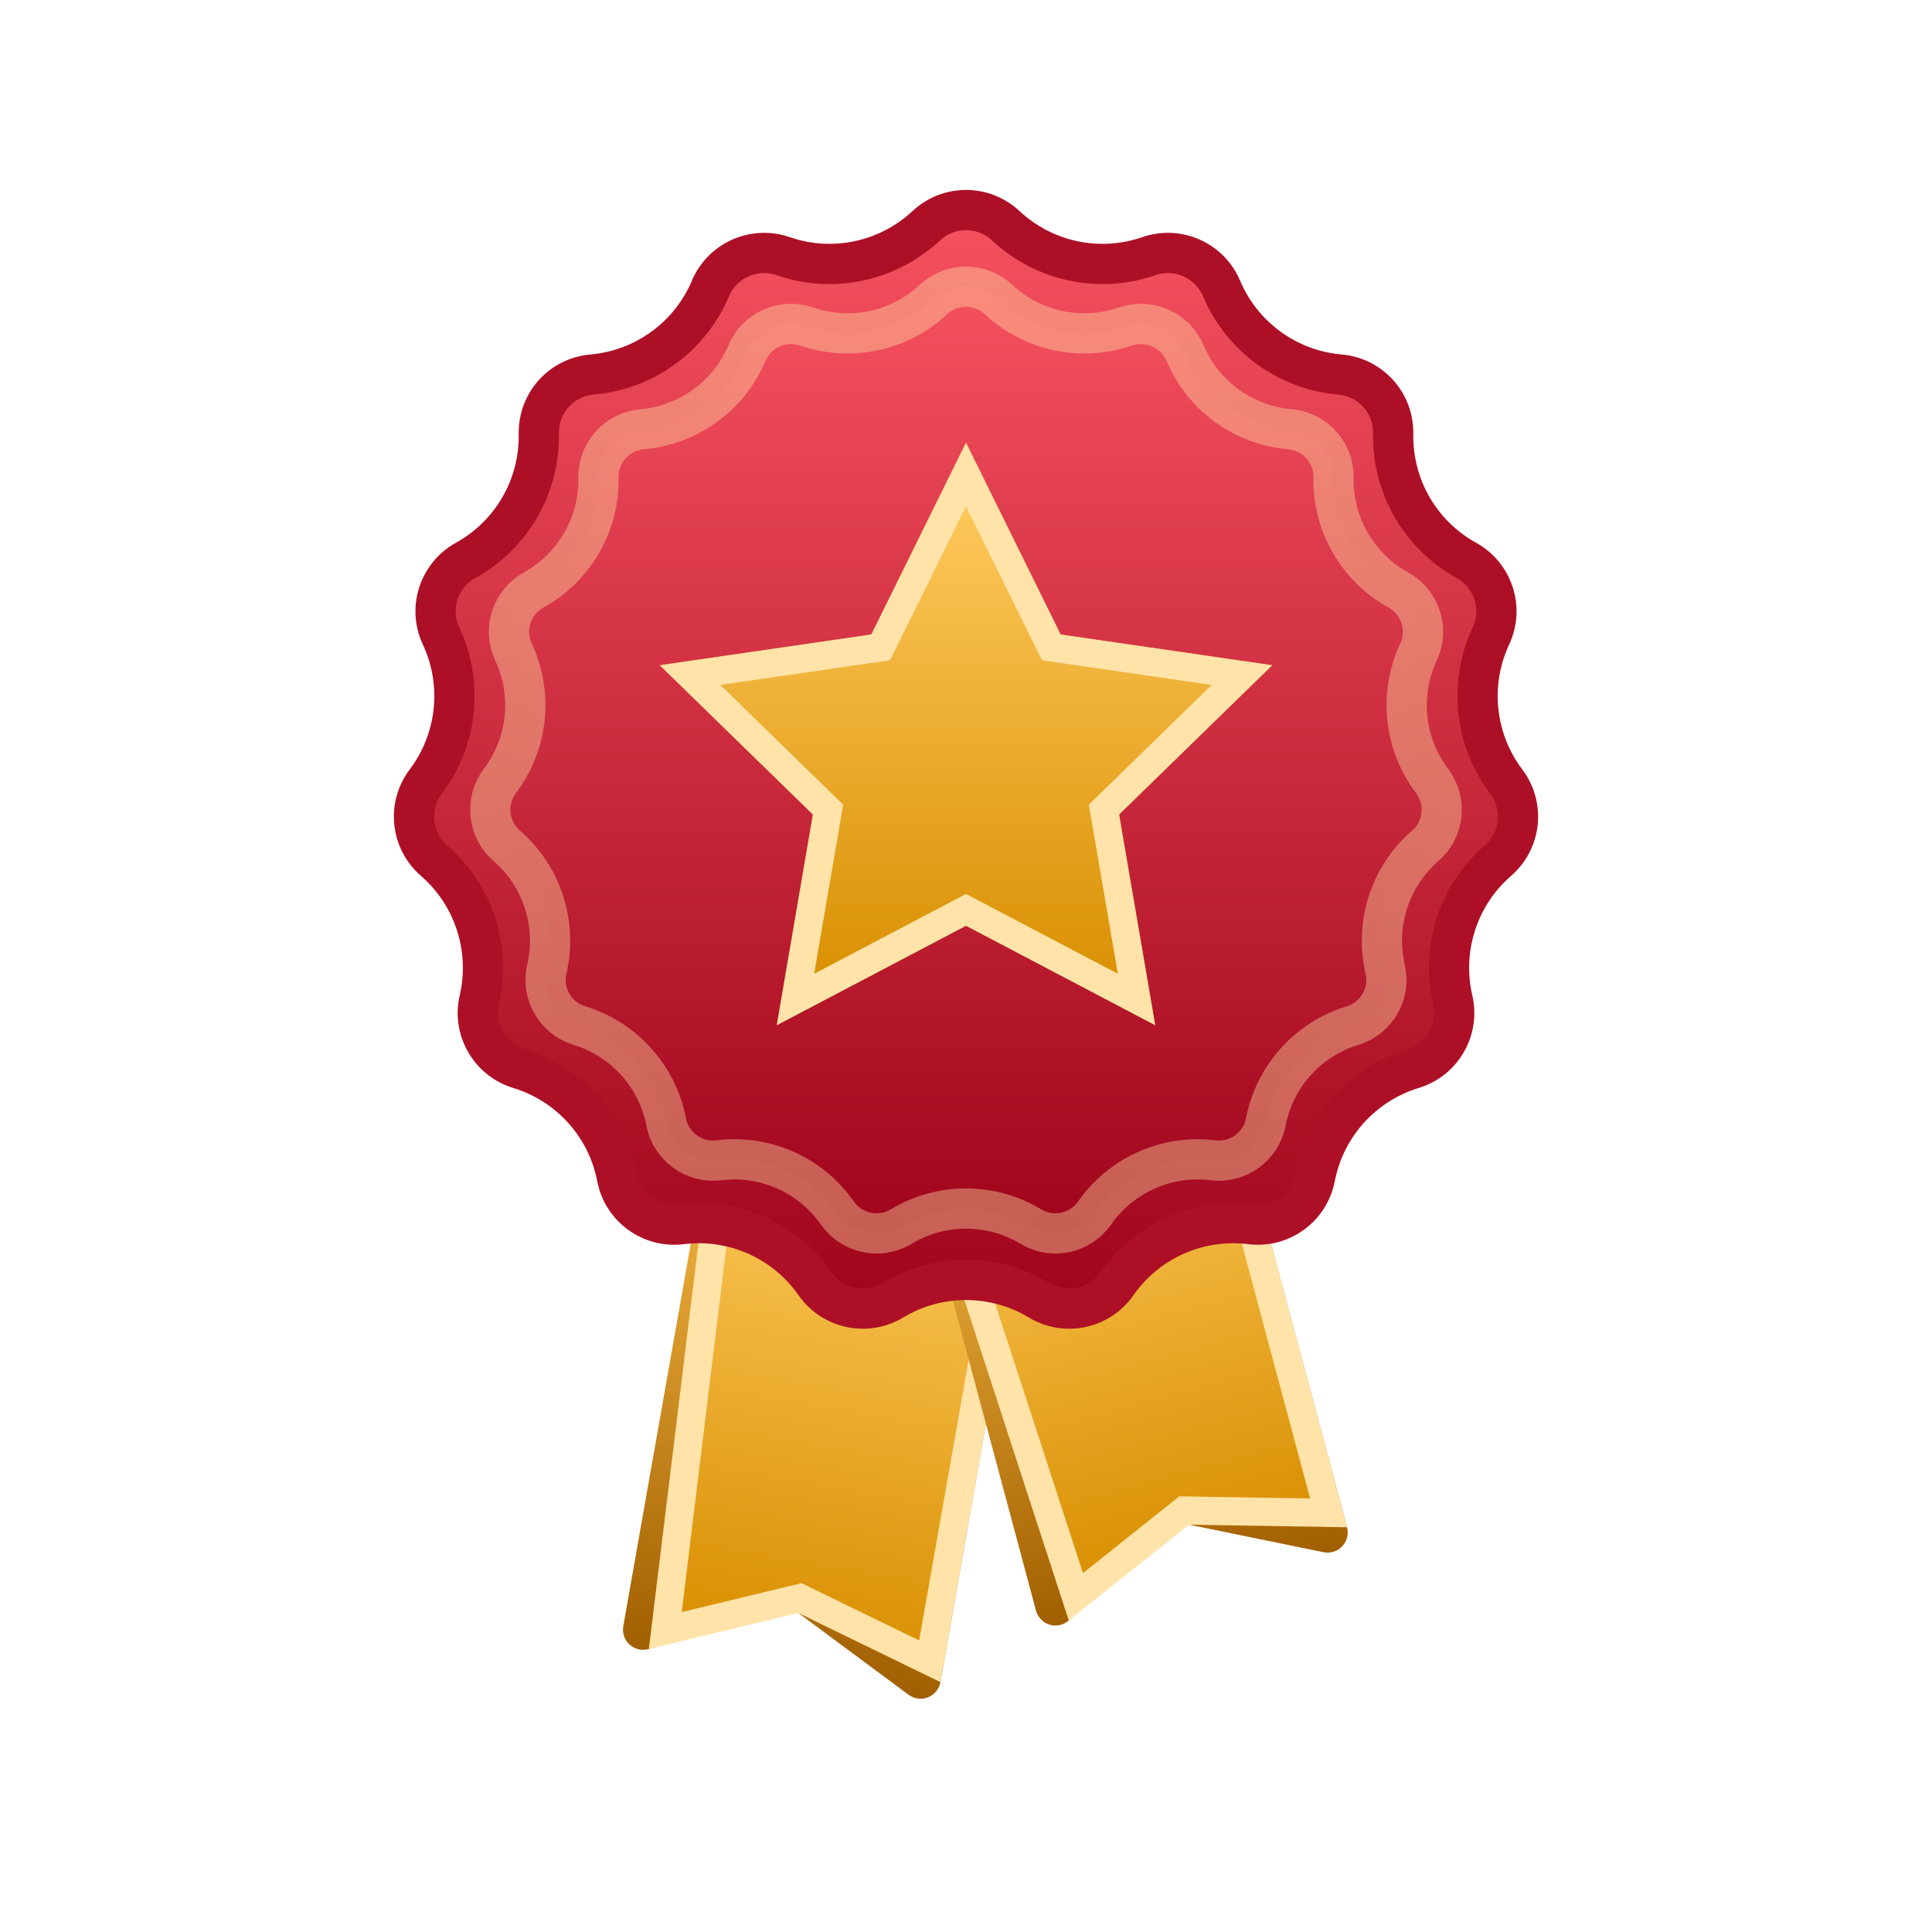 <?xml version="1.0" encoding="UTF-8"?>
<svg width="48px" height="48px" viewBox="0 0 48 48" version="1.1" xmlns="http://www.w3.org/2000/svg" xmlns:xlink="http://www.w3.org/1999/xlink">
    <title>Calendar/Events/awards dinner</title>
    <defs>
        <linearGradient x1="50%" y1="100%" x2="50%" y2="3.061617e-15%" id="linearGradient-1">
            <stop stop-color="#A15E00" offset="0%"></stop>
            <stop stop-color="#FFC24B" offset="100%"></stop>
        </linearGradient>
        <linearGradient x1="50%" y1="100%" x2="50%" y2="3.061617e-15%" id="linearGradient-2">
            <stop stop-color="#D88E00" offset="0%"></stop>
            <stop stop-color="#FFCB60" offset="100%"></stop>
        </linearGradient>
        <path d="M7.5,24 L15.5,24 L15.5,37.191 C15.5,37.467 15.276,37.691 15,37.691 C14.922,37.691 14.846,37.673 14.776,37.638 L11.724,36.112 C11.583,36.041 11.417,36.041 11.276,36.112 L8.224,37.638 C7.977,37.762 7.676,37.662 7.553,37.415 C7.518,37.345 7.5,37.269 7.5,37.191 L7.5,24 L7.5,24 Z" id="path-3"></path>
        <path d="M15,22 L23,22 L23,35.191 C23,35.467 22.776,35.691 22.5,35.691 C22.422,35.691 22.346,35.673 22.276,35.638 L19.224,34.112 C19.083,34.041 18.917,34.041 18.776,34.112 L15.724,35.638 C15.477,35.762 15.176,35.662 15.053,35.415 C15.018,35.345 15,35.269 15,35.191 L15,22 L15,22 Z" id="path-4"></path>
        <linearGradient x1="50%" y1="0%" x2="50%" y2="100%" id="linearGradient-5">
            <stop stop-color="#F5515F" offset="0%"></stop>
            <stop stop-color="#9F041B" offset="100%"></stop>
        </linearGradient>
        <linearGradient x1="50%" y1="100%" x2="50%" y2="3.061617e-15%" id="linearGradient-6">
            <stop stop-color="#A15E00" offset="0%"></stop>
            <stop stop-color="#FFC24B" offset="100%"></stop>
        </linearGradient>
        <linearGradient x1="50%" y1="100%" x2="50%" y2="3.061617e-15%" id="linearGradient-7">
            <stop stop-color="#D88E00" offset="0%"></stop>
            <stop stop-color="#FFCB60" offset="100%"></stop>
        </linearGradient>
        <polygon id="path-8" points="24 23 19.298 25.472 20.196 20.236 16.392 16.528 21.649 15.764 24 11 26.351 15.764 31.608 16.528 27.804 20.236 28.702 25.472"></polygon>
    </defs>
    <g id="Calendar/Events/awards-dinner" stroke="none" stroke-width="1" fill="none" fill-rule="evenodd">
        <g id="Group" transform="translate(9, 4)">
            <g id="Rectangle" fill-rule="nonzero" transform="translate(11.5, 31) rotate(10) translate(-11.5, -31)">
                <use fill="url(#linearGradient-1)" xlink:href="#path-3"></use>
                <path stroke="#FFE3A9" stroke-width="0.7" d="M15.15,24.35 L15.15,36.727 L11.699,35.741 L8.546,37.116 L7.869,24.35 L15.15,24.35 Z" stroke-linejoin="square" fill="url(#linearGradient-2)" fill-rule="evenodd"></path>
            </g>
            <g id="Rectangle-Copy" fill-rule="nonzero" transform="translate(19, 29) rotate(-15) translate(-19, -29)">
                <use fill="url(#linearGradient-1)" xlink:href="#path-4"></use>
                <path stroke="#FFE3A9" stroke-width="0.7" d="M22.65,22.35 L22.65,34.727 L19.199,33.741 L16.046,35.116 L15.369,22.35 L22.65,22.35 Z" stroke-linejoin="square" fill="url(#linearGradient-2)" fill-rule="evenodd"></path>
            </g>
            <path d="M15,1.219 C15.355,1.219 15.71,1.349 15.988,1.609 C16.465,2.054 17.046,2.35 17.661,2.481 C18.277,2.612 18.927,2.578 19.544,2.364 C19.904,2.24 20.281,2.266 20.605,2.41 C20.93,2.554 21.201,2.818 21.35,3.168 C21.604,3.769 22.014,4.276 22.523,4.645 C23.032,5.015 23.64,5.249 24.29,5.305 C24.67,5.338 25.004,5.514 25.242,5.778 C25.479,6.042 25.62,6.393 25.613,6.774 C25.601,7.426 25.77,8.056 26.084,8.601 C26.399,9.145 26.859,9.606 27.431,9.922 C27.764,10.106 27.997,10.404 28.107,10.741 C28.217,11.079 28.203,11.457 28.041,11.802 C27.765,12.393 27.663,13.036 27.729,13.662 C27.795,14.288 28.028,14.896 28.421,15.417 C28.651,15.721 28.743,16.087 28.706,16.441 C28.669,16.794 28.502,17.133 28.215,17.383 C27.722,17.81 27.367,18.357 27.173,18.955 C26.978,19.554 26.944,20.204 27.091,20.84 C27.178,21.211 27.113,21.583 26.935,21.891 C26.758,22.198 26.467,22.441 26.103,22.552 C25.479,22.742 24.933,23.097 24.511,23.564 C24.09,24.032 23.795,24.612 23.671,25.253 C23.599,25.627 23.388,25.941 23.101,26.149 C22.813,26.358 22.45,26.462 22.072,26.415 C21.424,26.334 20.781,26.437 20.206,26.692 C19.631,26.948 19.125,27.358 18.751,27.893 C18.533,28.205 18.213,28.406 17.865,28.48 C17.518,28.554 17.144,28.501 16.817,28.304 C16.258,27.967 15.629,27.799 15,27.799 C14.371,27.799 13.742,27.967 13.183,28.304 C12.856,28.501 12.482,28.554 12.135,28.48 C11.787,28.406 11.467,28.205 11.249,27.893 C10.875,27.358 10.369,26.948 9.794,26.692 C9.219,26.437 8.576,26.334 7.928,26.415 C7.55,26.462 7.187,26.358 6.899,26.149 C6.612,25.941 6.401,25.627 6.329,25.253 C6.205,24.612 5.91,24.032 5.489,23.564 C5.067,23.097 4.521,22.742 3.897,22.552 C3.533,22.441 3.242,22.198 3.065,21.891 C2.887,21.583 2.822,21.211 2.909,20.84 C3.056,20.204 3.022,19.554 2.827,18.955 C2.633,18.357 2.278,17.81 1.785,17.383 C1.498,17.133 1.331,16.794 1.294,16.441 C1.257,16.087 1.349,15.721 1.579,15.417 C1.972,14.896 2.205,14.288 2.271,13.662 C2.337,13.036 2.235,12.393 1.959,11.802 C1.797,11.457 1.783,11.079 1.893,10.741 C2.003,10.404 2.236,10.106 2.569,9.922 C3.141,9.606 3.601,9.145 3.916,8.601 C4.23,8.056 4.399,7.426 4.387,6.774 C4.38,6.393 4.521,6.042 4.758,5.778 C4.996,5.514 5.33,5.338 5.71,5.305 C6.36,5.249 6.968,5.015 7.477,4.645 C7.986,4.276 8.396,3.769 8.65,3.168 C8.799,2.818 9.07,2.554 9.395,2.41 C9.719,2.266 10.096,2.24 10.456,2.364 C11.073,2.578 11.723,2.612 12.339,2.481 C12.954,2.35 13.535,2.054 14.012,1.609 C14.29,1.349 14.645,1.219 15,1.219 Z" id="Star" stroke="#AD1026" fill="url(#linearGradient-5)"></path>
            <path d="M15,3.123 C15.291,3.123 15.583,3.229 15.811,3.443 C16.233,3.838 16.747,4.099 17.292,4.215 C17.837,4.331 18.414,4.301 18.96,4.112 C19.255,4.01 19.565,4.031 19.831,4.15 C20.097,4.268 20.32,4.484 20.442,4.772 C20.667,5.304 21.03,5.752 21.481,6.08 C21.932,6.407 22.47,6.614 23.046,6.664 C23.357,6.691 23.632,6.836 23.827,7.053 C24.022,7.269 24.137,7.557 24.131,7.87 C24.121,8.447 24.27,9.005 24.549,9.487 C24.827,9.97 25.235,10.378 25.741,10.657 C26.014,10.808 26.206,11.053 26.296,11.33 C26.386,11.607 26.375,11.917 26.242,12.2 C25.997,12.724 25.907,13.293 25.965,13.847 C26.024,14.402 26.23,14.94 26.579,15.401 C26.767,15.651 26.843,15.952 26.812,16.242 C26.782,16.531 26.645,16.81 26.409,17.015 C25.972,17.393 25.658,17.877 25.486,18.407 C25.314,18.937 25.284,19.513 25.414,20.076 C25.485,20.381 25.432,20.686 25.286,20.939 C25.14,21.191 24.902,21.39 24.603,21.481 C24.05,21.649 23.567,21.964 23.194,22.378 C22.821,22.792 22.559,23.306 22.449,23.873 C22.39,24.18 22.217,24.438 21.981,24.609 C21.746,24.78 21.447,24.865 21.137,24.827 C20.563,24.756 19.994,24.846 19.485,25.073 C18.976,25.299 18.527,25.662 18.196,26.136 C18.017,26.392 17.754,26.557 17.469,26.618 C17.184,26.678 16.877,26.635 16.61,26.473 C16.114,26.175 15.557,26.026 15,26.026 C14.443,26.026 13.886,26.175 13.39,26.473 C13.123,26.635 12.816,26.678 12.531,26.618 C12.246,26.557 11.983,26.392 11.804,26.136 C11.473,25.662 11.024,25.299 10.515,25.073 C10.006,24.846 9.437,24.756 8.863,24.827 C8.553,24.865 8.254,24.78 8.019,24.609 C7.783,24.438 7.61,24.18 7.551,23.873 C7.441,23.306 7.179,22.792 6.806,22.378 C6.433,21.964 5.95,21.649 5.397,21.481 C5.098,21.39 4.86,21.191 4.714,20.939 C4.568,20.686 4.515,20.381 4.586,20.076 C4.716,19.513 4.686,18.937 4.514,18.407 C4.342,17.877 4.028,17.393 3.591,17.015 C3.355,16.81 3.218,16.531 3.188,16.242 C3.157,15.952 3.233,15.651 3.421,15.401 C3.77,14.94 3.976,14.402 4.035,13.847 C4.093,13.293 4.003,12.724 3.758,12.2 C3.625,11.917 3.614,11.607 3.704,11.33 C3.794,11.053 3.986,10.808 4.259,10.657 C4.765,10.378 5.173,9.97 5.451,9.487 C5.73,9.005 5.879,8.447 5.869,7.87 C5.863,7.557 5.978,7.269 6.173,7.053 C6.368,6.836 6.643,6.691 6.954,6.664 C7.53,6.614 8.068,6.407 8.519,6.08 C8.97,5.752 9.333,5.304 9.558,4.772 C9.68,4.484 9.903,4.268 10.169,4.15 C10.435,4.031 10.745,4.01 11.04,4.112 C11.586,4.301 12.163,4.331 12.708,4.215 C13.253,4.099 13.767,3.838 14.189,3.443 C14.417,3.229 14.709,3.123 15,3.123 Z" id="Star-Copy" stroke-opacity="0.4" stroke="#FFE3A9" fill="url(#linearGradient-5)"></path>
        </g>
        <g id="Star" fill-rule="nonzero">
            <use fill="url(#linearGradient-6)" xlink:href="#path-8"></use>
            <path stroke="#FFE3A9" stroke-width="0.7" d="M24,11.791 L26.119,16.084 L30.856,16.772 L27.428,20.114 L28.237,24.832 L24,22.605 L19.763,24.832 L20.572,20.114 L17.144,16.772 L21.881,16.084 L24,11.791 Z" stroke-linejoin="square" fill="url(#linearGradient-7)" fill-rule="evenodd"></path>
        </g>
    </g>
</svg>